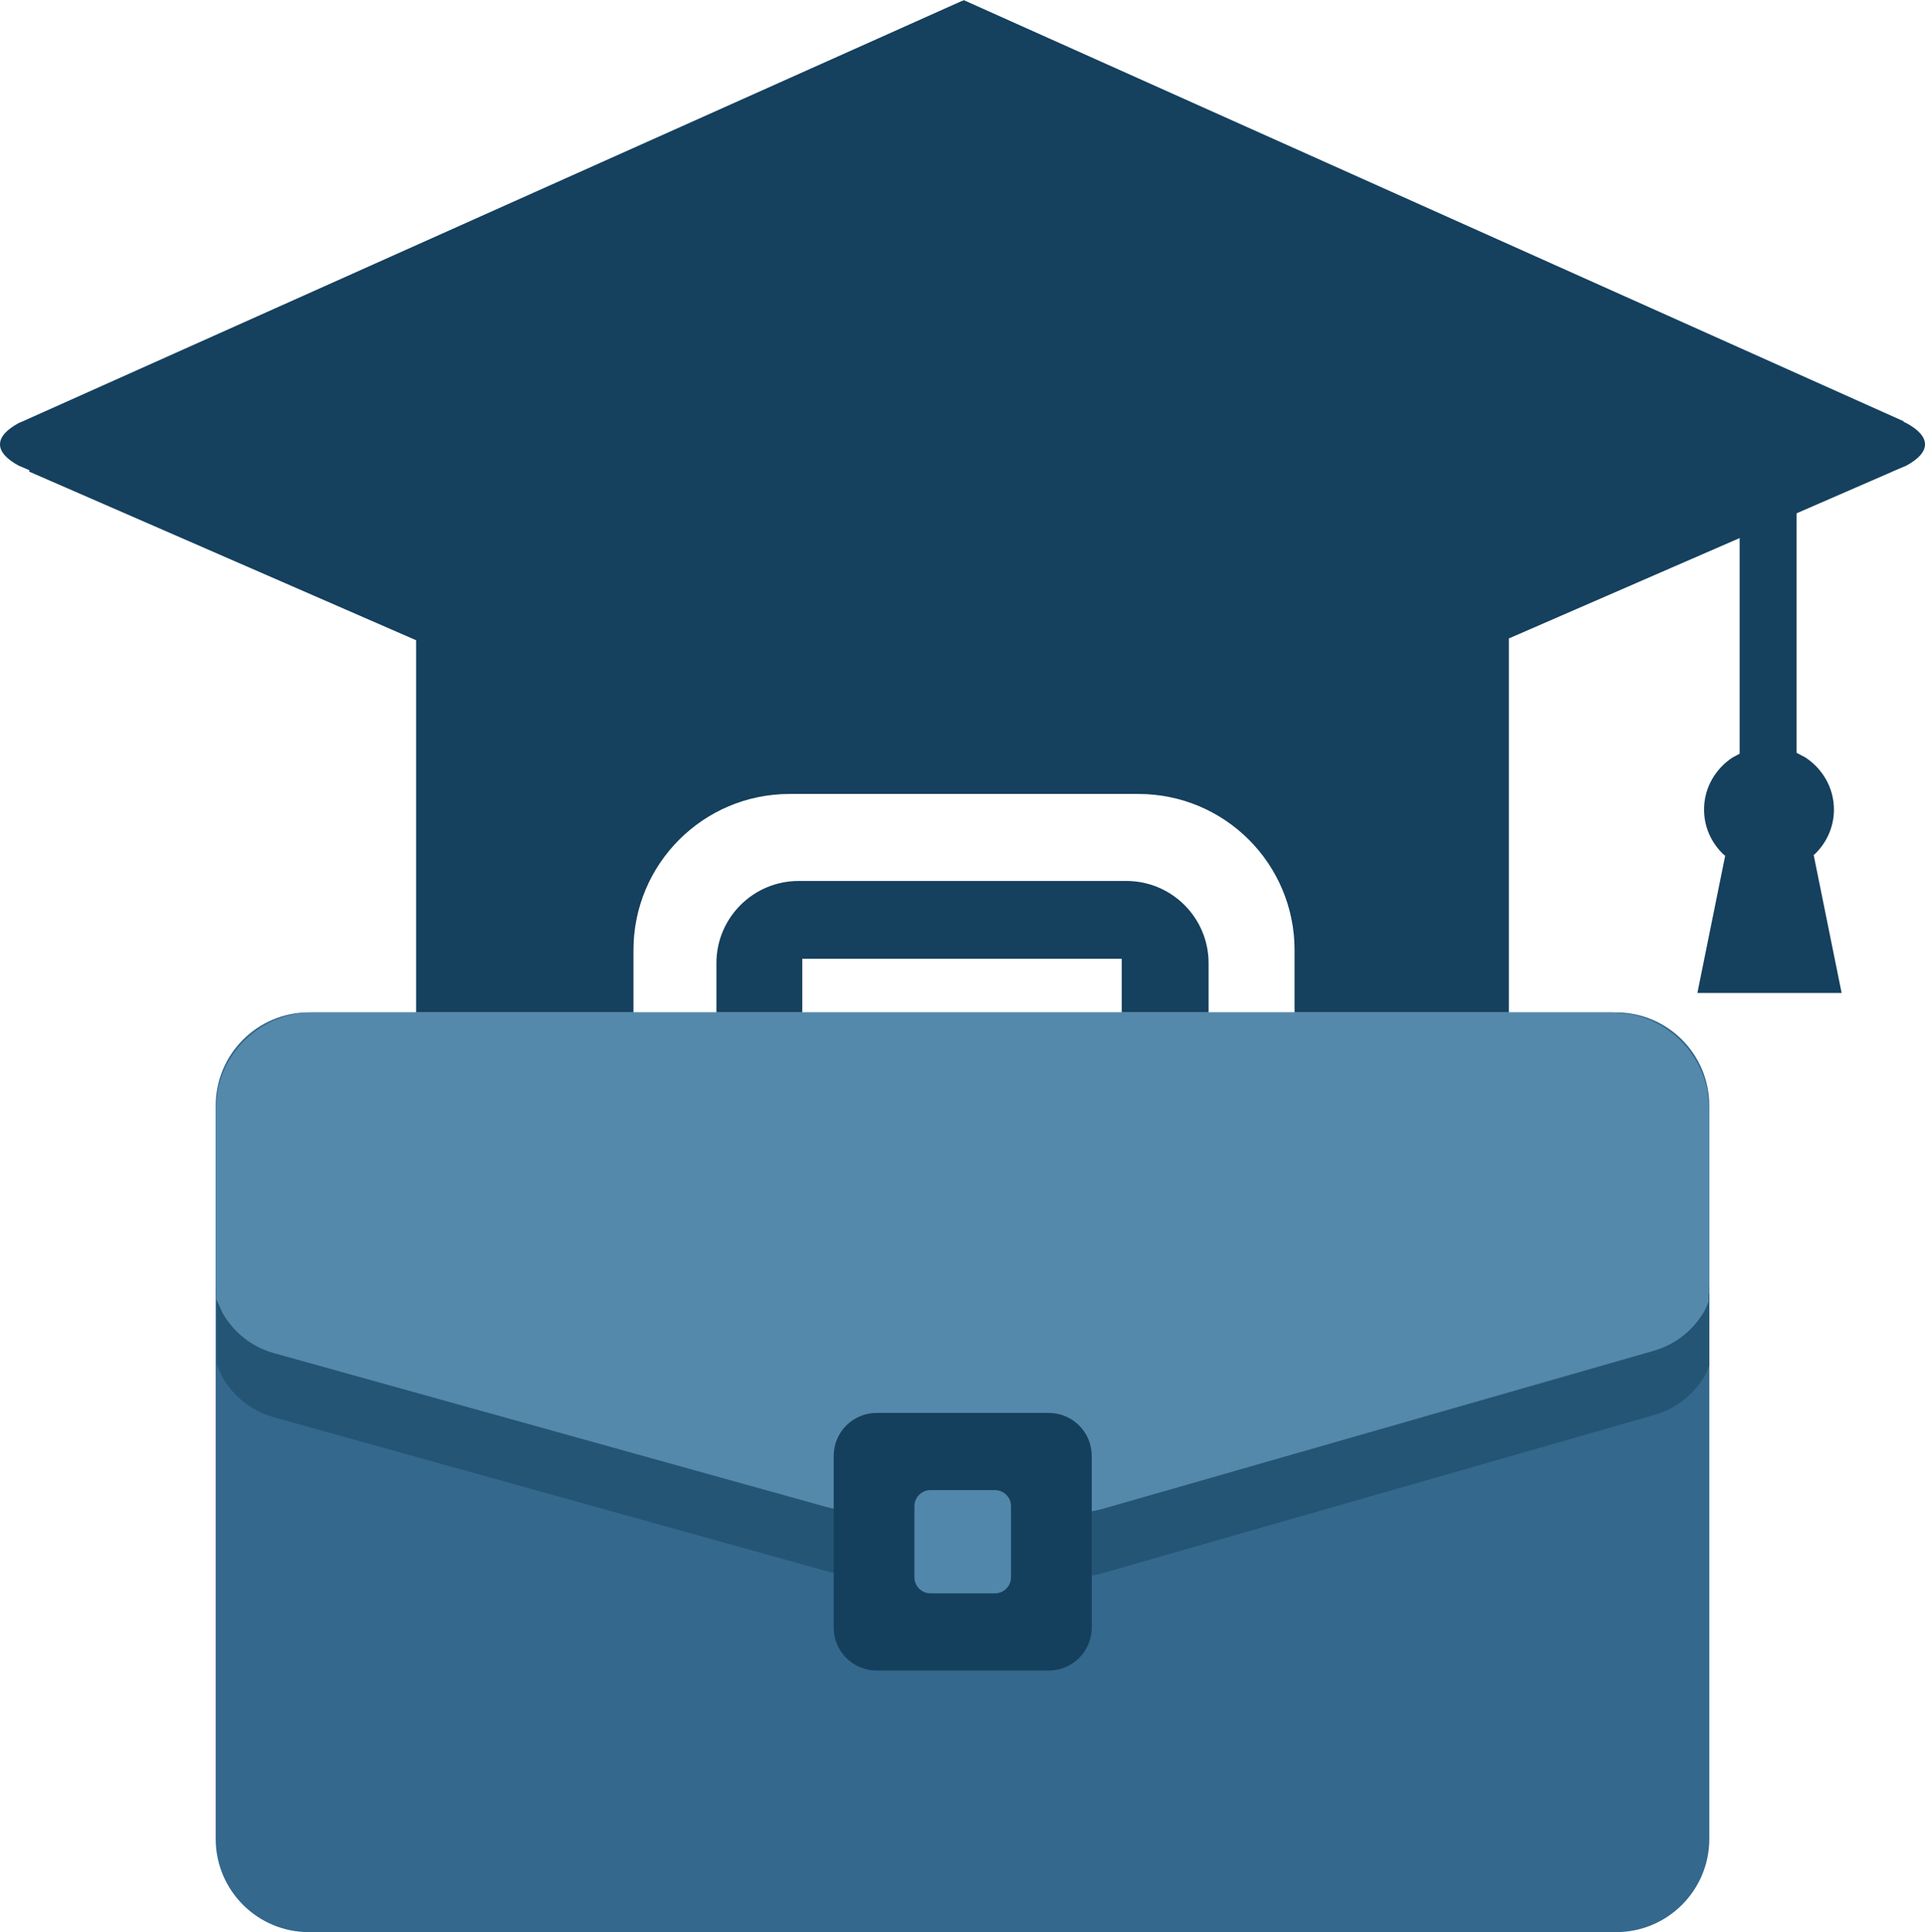 <svg width="4364" height="4380" xmlns="http://www.w3.org/2000/svg" xmlns:xlink="http://www.w3.org/1999/xlink" xml:space="preserve" overflow="hidden"><g transform="translate(-4061 -379)"><path d="M4550 2885.3C4550 2768.6 4644.6 2674 4761.3 2674L7724.71 2674C7841.4 2674 7936 2768.6 7936 2885.3L7936 4547.7C7936 4664.4 7841.4 4759 7724.71 4759L4761.3 4759C4644.6 4759 4550 4664.4 4550 4547.7Z" fill="#34688C" fill-rule="evenodd"/><path d="M5871.52 2376.1 6614.48 2376.1C6717.42 2376.1 6800.88 2459.54 6800.88 2562.48L6800.88 2674 6603.93 2674 6603.93 2552.55 5879.77 2552.55 5879.77 2674 5685.12 2674 5685.12 2562.48C5685.12 2459.54 5768.57 2376.1 5871.52 2376.1ZM6245.12 379 8376.98 1334.18 8376.43 1335.41 8382.86 1338.15C8409.99 1352.95 8425 1369.23 8425 1386.31 8425 1403.4 8409.99 1419.68 8382.86 1434.48L8351.41 1447.85 8351.47 1447.99 7481.63 1826.31 7481.63 2674 6995.8 2674 6995.8 2532.73C6995.8 2337.3 6837.37 2178.87 6641.92 2178.87L5850.95 2178.87C5655.51 2178.87 5497.07 2337.3 5497.07 2532.73L5497.07 2674 5004.37 2674 5004.37 1830.37 4126.74 1447.95 4128.01 1445.05 4103.14 1434.48C4076.01 1419.68 4061 1403.4 4061 1386.31 4061 1369.23 4076.01 1352.95 4103.14 1338.15L4111.31 1334.67 6243.1 380.506 6243.77 382.008Z" fill="#15405E" fill-rule="evenodd"/><path d="M4776.11 3108.4C4789.01 3109.29 4802.01 3111.5 4814.94 3115.1L6067.13 3463.63C6170.64 3492.44 6231.2 3599.71 6202.39 3703.22L6173.99 3805.25C6145.18 3908.76 6037.91 3969.31 5934.4 3940.5L4682.21 3591.97C4630.46 3577.57 4589.44 3543.55 4564.96 3500.19L4552.12 3471.31 4552.12 3333.82 4575.35 3250.36C4600.56 3159.79 4685.84 3102.1 4776.11 3108.4ZM7713.69 3103.75C7803.91 3096.75 7889.64 3153.77 7915.55 3244.14L7935.65 3314.24 7935.65 3476.05 7927.89 3493.89C7903.75 3537.43 7863 3571.77 7811.35 3586.58L6561.92 3944.85C6458.63 3974.47 6350.9 3914.75 6321.28 3811.46L6292.09 3709.66C6262.47 3606.38 6322.19 3498.64 6425.48 3469.02L7674.91 3110.75C7687.82 3107.05 7700.8 3104.75 7713.69 3103.75Z" fill="#245575" fill-rule="evenodd"/><path d="M4770.75 2674 7715.72 2674 7715.72 2674.05 7759.74 2678.49C7845.96 2696.14 7913.87 2764.07 7931.52 2850.33L7935.54 2890.32 7936 2890.32 7936 2894.84 7936 3294.4 7934.57 3294.4 7934.57 3329.59 7926.34 3348.51C7902.21 3392.06 7861.48 3426.39 7809.87 3441.2L6561.1 3799.41C6457.87 3829.03 6350.19 3769.32 6320.59 3666.05L6297.65 3586.01 6193.92 3586.01 6173.38 3659.83C6144.58 3763.33 6037.37 3823.88 5933.92 3795.07L4682.4 3446.59C4630.67 3432.19 4589.67 3398.17 4565.21 3354.82L4551.42 3323.8 4551.42 3294.4 4550 3294.4 4550 2894.84 4550 2894.84 4550 2894.83 4550 2890.32 4550.46 2890.32 4554.48 2850.33C4575.07 2749.7 4664.07 2674 4770.75 2674L4770.75 2674Z" fill="#5489AB" fill-rule="evenodd"/><path d="M5951 3679.33C5951 3625.58 5994.58 3582 6048.33 3582L6438.67 3582C6492.42 3582 6536 3625.58 6536 3679.33L6536 4068.66C6536 4122.42 6492.42 4166 6438.67 4166L6048.33 4166C5994.58 4166 5951 4122.42 5951 4068.66Z" fill="#15405D" fill-rule="evenodd"/><path d="M6134 3793.5C6134 3773.34 6150.34 3757 6170.5 3757L6316.5 3757C6336.66 3757 6353 3773.34 6353 3793.5L6353 3954.5C6353 3974.66 6336.66 3991 6316.5 3991L6170.5 3991C6150.34 3991 6134 3974.66 6134 3954.5Z" fill="#5187AB" fill-rule="evenodd"/><path d="M8004.81 1527 8133.94 1527 8133.94 2085.62 8153.65 2095.98C8192.81 2121.61 8218.56 2165.01 8218.56 2214.23 8218.56 2253.61 8202.08 2289.26 8175.43 2315.06L8172.68 2317.26 8236 2630 7909 2630 7972 2318.88 7967.22 2315.06C7940.58 2289.26 7924.1 2253.61 7924.1 2214.23 7924.1 2165.01 7949.85 2121.61 7989.01 2095.98L8004.81 2087.68Z" fill="#15405E" fill-rule="evenodd"/></g></svg>